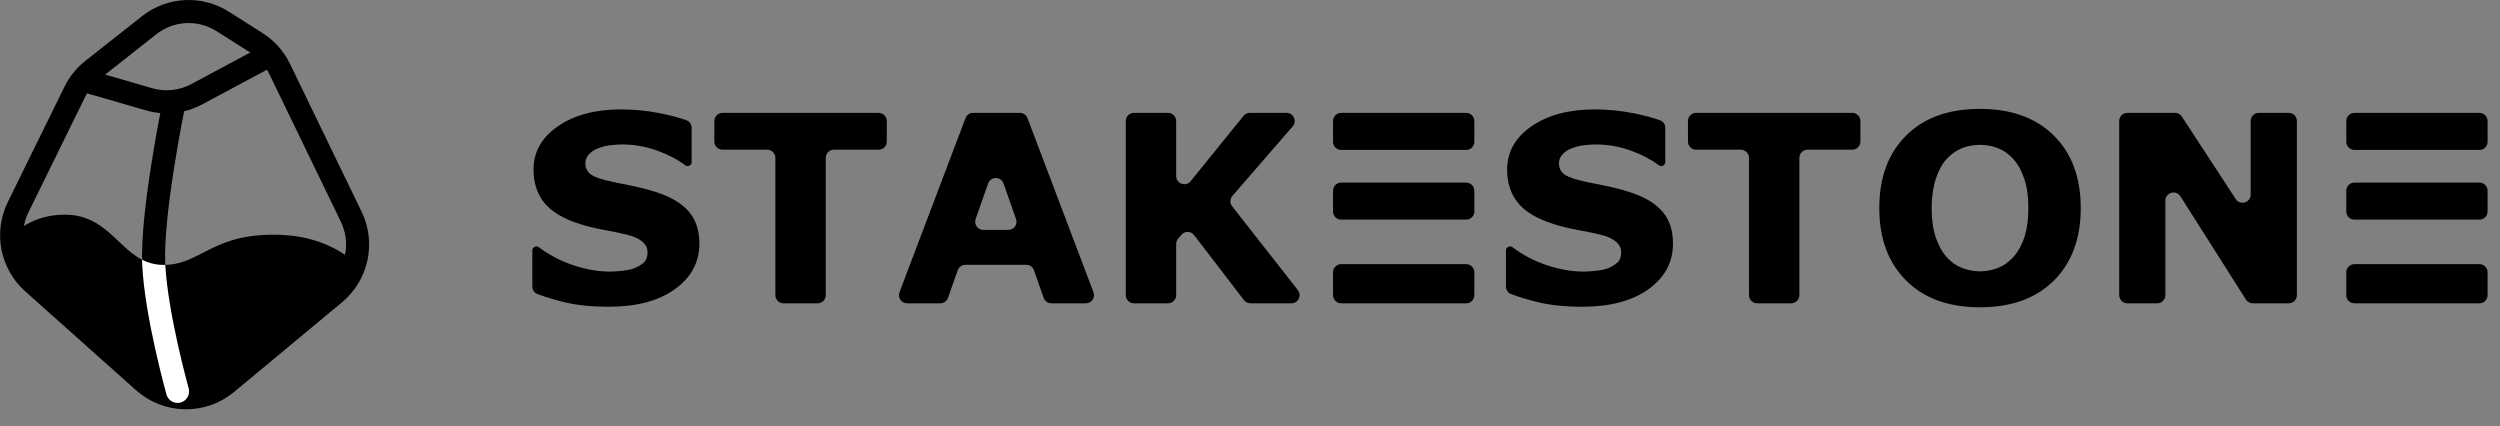 <svg width="217" height="37" viewBox="0 0 217 37" fill="none" xmlns="http://www.w3.org/2000/svg"><rect x="0" y="0" width="217" height="37" fill="#808080" stroke="none"/><path fill-rule="evenodd" clip-rule="evenodd" d="M19.329 1.859C17.348 0.603 14.79 0.735 12.949 2.188L8.028 6.071C7.381 6.582 6.856 7.232 6.492 7.972L1.574 17.984C0.481 20.209 1.004 22.89 2.854 24.541L12.474 33.125C14.514 34.946 17.578 35 19.681 33.253L29.047 25.471C31.001 23.848 31.596 21.102 30.489 18.815L24.269 5.972C23.821 5.047 23.124 4.265 22.256 3.715L19.329 1.859Z" stroke="black" stroke-width="2"></path><path d="M6.946 6.883L12.933 8.617C14.319 9.018 15.806 8.861 17.078 8.18L23.627 4.671" stroke="black" stroke-width="2"></path><path d="M0.676 22.689C0.206 22.247 0.077 21.55 0.48 21.045C1.264 20.064 2.879 18.633 5.633 18.633C9.826 18.633 10.566 22.866 14.019 22.989C17.472 23.112 18.336 20.068 24.625 20.399C27.65 20.558 29.688 21.818 30.791 22.742C31.394 23.247 31.314 24.127 30.717 24.64L20.177 33.684C17.865 35.668 14.43 35.592 12.208 33.508L0.676 22.689Z" fill="black"></path><path d="M15.069 9.119C15.069 9.119 13.136 18.543 13.343 22.928C13.549 27.312 15.414 33.975 15.414 33.975" stroke="black" stroke-width="2" stroke-linecap="round"></path><path d="M12.33 22.545C12.825 22.8 13.375 22.966 14.02 22.989C14.132 22.993 14.241 22.993 14.348 22.99C14.459 25.076 14.95 27.713 15.432 29.879C15.675 30.972 15.912 31.931 16.088 32.616C16.176 32.959 16.248 33.233 16.299 33.42C16.324 33.513 16.344 33.586 16.357 33.634C16.364 33.658 16.369 33.676 16.372 33.688C16.374 33.694 16.375 33.698 16.376 33.701L16.377 33.705C16.526 34.237 16.215 34.789 15.684 34.938C15.185 35.077 14.669 34.813 14.483 34.342L14.451 34.244L14.45 34.243C14.45 34.242 14.45 34.24 14.449 34.238C14.448 34.235 14.447 34.229 14.445 34.223C14.442 34.209 14.436 34.19 14.429 34.164C14.415 34.113 14.394 34.037 14.368 33.941C14.316 33.746 14.241 33.465 14.15 33.114C13.97 32.413 13.728 31.432 13.479 30.312C12.985 28.089 12.451 25.257 12.344 22.975C12.337 22.836 12.333 22.692 12.33 22.545Z" fill="white"></path><path d="M60.707 21.131C60.707 22.759 59.999 24.082 58.582 25.1C57.166 26.118 55.243 26.627 52.813 26.627C51.408 26.627 50.183 26.506 49.139 26.266C48.263 26.064 47.433 25.816 46.65 25.523C46.38 25.422 46.206 25.161 46.206 24.873V21.743C46.206 21.546 46.365 21.387 46.562 21.387C46.642 21.387 46.718 21.413 46.781 21.461C47.66 22.128 48.64 22.643 49.72 23.007C50.84 23.385 51.917 23.574 52.95 23.574C53.215 23.574 53.565 23.551 53.997 23.507C54.43 23.462 54.783 23.389 55.057 23.285C55.391 23.152 55.666 22.985 55.883 22.785C56.099 22.585 56.207 22.29 56.207 21.897C56.207 21.535 56.05 21.222 55.735 20.959C55.419 20.696 54.958 20.495 54.351 20.354C53.713 20.206 53.039 20.067 52.329 19.938C51.619 19.808 50.952 19.644 50.33 19.444C48.902 18.992 47.875 18.38 47.248 17.607C46.622 16.833 46.309 15.873 46.309 14.726C46.309 13.186 47.017 11.93 48.433 10.957C49.849 9.983 51.67 9.497 53.895 9.497C55.011 9.497 56.114 9.602 57.204 9.813C58.096 9.986 58.889 10.194 59.586 10.439C59.859 10.535 60.035 10.797 60.035 11.087V14.067C60.035 14.259 59.879 14.415 59.687 14.415C59.61 14.415 59.535 14.389 59.473 14.342C58.807 13.841 58.002 13.42 57.056 13.077C56.065 12.718 55.053 12.539 54.02 12.539C53.656 12.539 53.293 12.563 52.932 12.611C52.572 12.659 52.224 12.75 51.89 12.883C51.594 12.994 51.34 13.162 51.127 13.388C50.914 13.614 50.808 13.871 50.808 14.159C50.808 14.596 50.979 14.931 51.321 15.164C51.662 15.397 52.308 15.61 53.257 15.803C53.88 15.928 54.478 16.05 55.051 16.169C55.624 16.287 56.242 16.45 56.902 16.657C58.201 17.072 59.159 17.636 59.778 18.35C60.397 19.064 60.707 19.991 60.707 21.131Z" fill="black"></path><path d="M76.973 12.286C76.973 12.677 76.656 12.994 76.265 12.994H72.384C71.993 12.994 71.676 13.311 71.676 13.702V25.619C71.676 26.01 71.359 26.327 70.968 26.327H68.01C67.619 26.327 67.302 26.01 67.302 25.619V13.702C67.302 13.311 66.985 12.994 66.594 12.994H62.713C62.322 12.994 62.005 12.677 62.005 12.286V10.505C62.005 10.114 62.322 9.797 62.713 9.797H76.265C76.656 9.797 76.973 10.114 76.973 10.505V12.286Z" fill="black"></path><path d="M94.914 25.368C95.09 25.831 94.748 26.327 94.252 26.327H91.257C90.957 26.327 90.689 26.137 90.589 25.854L89.748 23.459C89.649 23.175 89.381 22.985 89.081 22.985H83.796C83.496 22.985 83.228 23.175 83.128 23.459L82.287 25.854C82.188 26.137 81.92 26.327 81.619 26.327H78.738C78.243 26.327 77.901 25.831 78.076 25.368L83.805 10.254C83.909 9.979 84.172 9.797 84.467 9.797H88.524C88.818 9.797 89.082 9.979 89.186 10.254L94.914 25.368ZM87.523 19.955C88.012 19.955 88.353 19.472 88.191 19.012L87.106 15.926C86.884 15.295 85.992 15.295 85.77 15.926L84.685 19.012C84.523 19.472 84.865 19.955 85.353 19.955H87.523Z" fill="black"></path><path d="M112.653 25.182C113.017 25.647 112.686 26.327 112.096 26.327H108.535C108.314 26.327 108.106 26.224 107.973 26.049L103.65 20.408C103.376 20.049 102.84 20.036 102.548 20.381L102.259 20.722C102.15 20.85 102.091 21.012 102.091 21.18V25.619C102.091 26.01 101.774 26.327 101.383 26.327H98.425C98.034 26.327 97.717 26.01 97.717 25.619V10.505C97.717 10.114 98.034 9.797 98.425 9.797H101.383C101.774 9.797 102.091 10.114 102.091 10.505V15.28C102.091 15.947 102.929 16.244 103.349 15.726L107.938 10.059C108.073 9.893 108.275 9.797 108.489 9.797H111.669C112.276 9.797 112.602 10.51 112.204 10.968L106.973 17.005C106.751 17.261 106.741 17.638 106.95 17.905L112.653 25.182Z" fill="black"></path><path d="M127.264 22.926C127.655 22.926 127.972 23.243 127.972 23.634V25.62C127.972 26.011 127.655 26.328 127.264 26.328H116.415C116.024 26.328 115.707 26.011 115.707 25.62V23.634C115.707 23.243 116.024 22.926 116.415 22.926H127.264ZM127.264 15.847C127.655 15.847 127.972 16.164 127.972 16.555V18.355C127.972 18.746 127.655 19.063 127.264 19.063H116.415C116.024 19.063 115.707 18.746 115.707 18.355V16.555C115.707 16.164 116.024 15.847 116.415 15.847H127.264ZM127.264 9.799C127.655 9.799 127.972 10.116 127.972 10.507V12.307C127.972 12.698 127.655 13.015 127.264 13.015H116.415C116.024 13.015 115.707 12.698 115.707 12.307V10.507C115.707 10.116 116.024 9.799 116.415 9.799H127.264Z" fill="black"></path><path d="M215.215 22.926C215.606 22.926 215.923 23.243 215.923 23.634V25.62C215.923 26.011 215.606 26.328 215.215 26.328H204.366C203.975 26.328 203.658 26.011 203.658 25.62V23.634C203.658 23.243 203.975 22.926 204.366 22.926H215.215ZM215.215 15.847C215.606 15.847 215.923 16.164 215.923 16.555V18.355C215.923 18.746 215.606 19.063 215.215 19.063H204.366C203.975 19.063 203.658 18.746 203.658 18.355V16.555C203.658 16.164 203.975 15.847 204.366 15.847H215.215ZM215.215 9.799C215.606 9.799 215.923 10.116 215.923 10.507V12.307C215.923 12.698 215.606 13.015 215.215 13.015H204.366C203.975 13.015 203.658 12.698 203.658 12.307V10.507C203.658 10.116 203.975 9.799 204.366 9.799H215.215Z" fill="black"></path><path d="M145.216 21.131C145.216 22.759 144.508 24.082 143.092 25.1C141.676 26.118 139.753 26.627 137.323 26.627C135.918 26.627 134.693 26.506 133.649 26.266C132.772 26.064 131.943 25.816 131.16 25.523C130.89 25.422 130.716 25.161 130.716 24.873V21.743C130.716 21.546 130.875 21.387 131.072 21.387C131.151 21.387 131.228 21.413 131.291 21.461C132.17 22.128 133.15 22.643 134.23 23.007C135.35 23.385 136.426 23.574 137.459 23.574C137.725 23.574 138.074 23.551 138.507 23.507C138.94 23.463 139.293 23.389 139.567 23.285C139.901 23.152 140.176 22.985 140.392 22.785C140.609 22.585 140.717 22.29 140.717 21.897C140.717 21.535 140.559 21.222 140.244 20.959C139.929 20.696 139.468 20.495 138.86 20.354C138.222 20.206 137.548 20.067 136.838 19.938C136.128 19.808 135.462 19.644 134.839 19.444C133.412 18.992 132.385 18.38 131.758 17.607C131.132 16.833 130.818 15.873 130.818 14.726C130.818 13.186 131.526 11.93 132.943 10.957C134.359 9.983 136.18 9.497 138.405 9.497C139.521 9.497 140.624 9.602 141.714 9.813C142.605 9.986 143.399 10.194 144.095 10.439C144.369 10.535 144.544 10.797 144.544 11.087V14.067C144.544 14.259 144.389 14.415 144.197 14.415C144.119 14.415 144.044 14.389 143.983 14.342C143.317 13.841 142.511 13.42 141.566 13.077C140.575 12.718 139.563 12.539 138.53 12.539C138.165 12.539 137.803 12.563 137.442 12.611C137.081 12.659 136.734 12.75 136.4 12.883C136.104 12.994 135.849 13.162 135.637 13.388C135.424 13.614 135.318 13.871 135.318 14.159C135.318 14.596 135.489 14.931 135.83 15.164C136.172 15.397 136.818 15.61 137.767 15.803C138.39 15.928 138.988 16.05 139.561 16.169C140.134 16.287 140.751 16.45 141.412 16.657C142.71 17.072 143.669 17.636 144.288 18.35C144.907 19.064 145.216 19.991 145.216 21.131ZM161.483 12.286C161.483 12.677 161.166 12.994 160.775 12.994H156.894C156.503 12.994 156.186 13.311 156.186 13.702V25.619C156.186 26.01 155.869 26.327 155.478 26.327H152.52C152.129 26.327 151.812 26.01 151.812 25.619V13.702C151.812 13.311 151.495 12.994 151.104 12.994H147.223C146.832 12.994 146.515 12.677 146.515 12.286V10.505C146.515 10.114 146.832 9.797 147.223 9.797H160.775C161.166 9.797 161.483 10.114 161.483 10.505V12.286ZM180.608 18.067C180.608 20.702 179.833 22.795 178.284 24.345C176.735 25.896 174.594 26.671 171.86 26.671C169.134 26.671 166.996 25.896 165.447 24.345C163.898 22.795 163.123 20.702 163.123 18.067C163.123 15.41 163.898 13.31 165.447 11.767C166.996 10.224 169.134 9.452 171.86 9.452C174.578 9.452 176.716 10.224 178.273 11.767C179.83 13.31 180.608 15.41 180.608 18.067ZM174.81 22.253C175.235 21.749 175.55 21.155 175.756 20.471C175.961 19.786 176.063 18.981 176.063 18.056C176.063 17.064 175.945 16.221 175.71 15.525C175.475 14.829 175.167 14.267 174.787 13.838C174.4 13.393 173.954 13.072 173.449 12.872C172.944 12.672 172.418 12.572 171.871 12.572C171.317 12.572 170.795 12.668 170.305 12.861C169.815 13.053 169.365 13.371 168.955 13.815C168.575 14.23 168.266 14.802 168.027 15.53C167.788 16.259 167.668 17.105 167.668 18.067C167.668 19.052 167.784 19.89 168.015 20.582C168.247 21.274 168.553 21.838 168.932 22.275C169.312 22.711 169.756 23.033 170.265 23.241C170.774 23.448 171.309 23.551 171.871 23.551C172.433 23.551 172.969 23.446 173.477 23.235C173.986 23.024 174.43 22.697 174.81 22.253ZM199.369 25.619C199.369 26.01 199.052 26.327 198.661 26.327H195.543C195.301 26.327 195.076 26.203 194.946 25.998L189.261 17.039C188.881 16.44 187.955 16.709 187.955 17.418V25.619C187.955 26.01 187.638 26.327 187.247 26.327H184.654C184.263 26.327 183.946 26.01 183.946 25.619V10.505C183.946 10.114 184.263 9.797 184.654 9.797H188.791C189.03 9.797 189.253 9.917 189.384 10.117L194.059 17.275C194.444 17.864 195.359 17.592 195.359 16.888V10.505C195.359 10.114 195.676 9.797 196.067 9.797H198.661C199.052 9.797 199.369 10.114 199.369 10.505V25.619Z" fill="black"></path></svg>